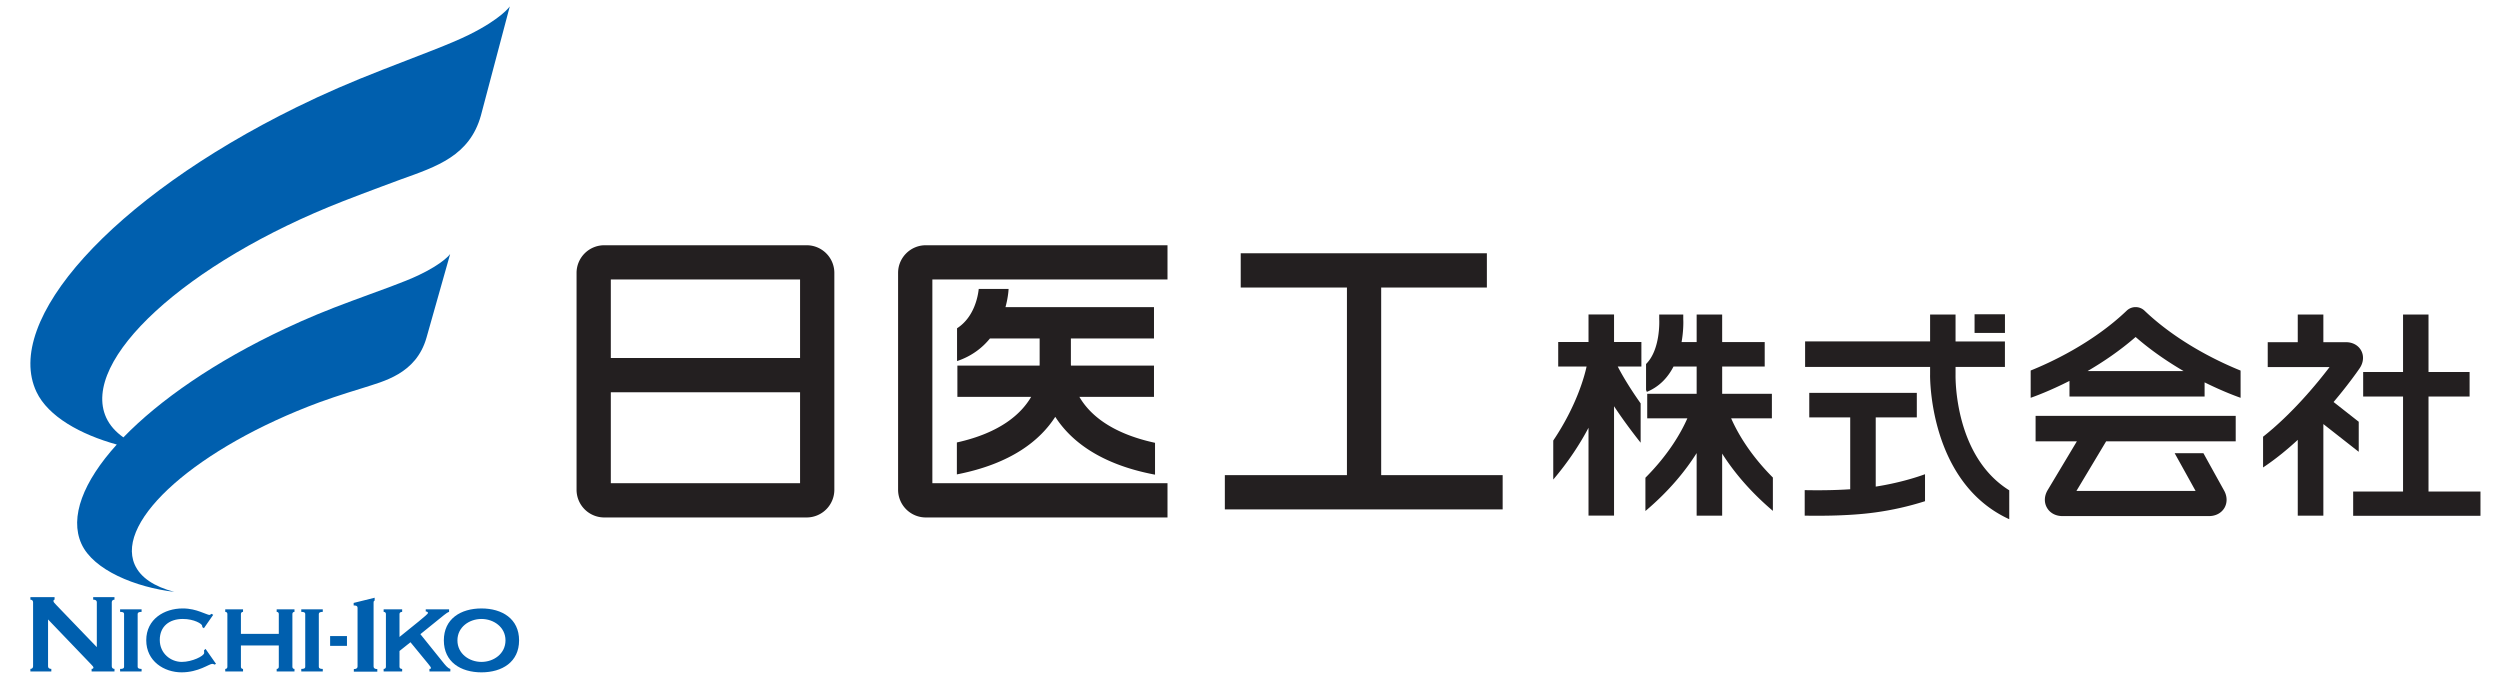<svg height="680" viewBox="-1.23 .059 479.532 130.739" width="2500" xmlns="http://www.w3.org/2000/svg"><path d="m.492.059h477.81v130.739h-477.81z" fill="none"/><path d="m88.38 6.745c-3.685 1.818-9.113 3.79-16.543 6.692-6.195 2.417-11.197 4.577-16.644 7.253-35.7 17.563-56.423 41.09-49.973 54.716 2.24 4.739 8.484 8.198 15.44 10.121-6.47 7.148-9.109 13.975-6.798 19.087 2.285 5.058 10.411 8.36 17.849 9.24-3.84-1.009-6.523-2.755-7.611-5.258-3.704-8.5 12.056-22.493 35.52-31.191 3.35-1.239 8.412-2.77 8.438-2.778 3.798-1.242 10.163-2.624 12.154-9.662l4.543-16.06s-1.25 1.787-6.083 4.076c-2.86 1.358-7.06 2.796-12.808 4.93-4.78 1.766-8.66 3.365-12.872 5.349-13.404 6.293-24.108 13.72-31.06 20.893-1.487-1.054-2.627-2.318-3.305-3.801-5.01-10.968 15.233-29.776 45.577-41.621 4.336-1.694 11.089-4.178 11.119-4.193 6.918-2.473 13.17-4.543 15.337-12.233l5.56-21.005s-1.592 2.356-7.84 5.446m-84.326 122.409v-.49c.27 0 .515-.158.515-.485v-12.338c0-.328-.244-.49-.515-.49v-.485h4.648v.486c-.102 0-.215.079-.215.27 0 .162.162.388.542.757l7.795 8.1v-8.638c0-.328-.24-.49-.7-.49v-.485h4.095v.486c-.267 0-.519.161-.519.489v12.338c0 .327.252.485.52.485v.49h-4.397v-.49c.185 0 .354-.079.354-.244 0-.132-.135-.324-.44-.621l-8.288-8.642v9.022c0 .327.252.485.628.485v.49zm17.246.006v-.49c.58 0 .764-.13.764-.406v-10.162c0-.271-.185-.403-.764-.403v-.493h4.132v.493c-.519 0-.756.132-.756.403v10.162c0 .275.237.407.756.407v.49zm16.113-8.318-.305-.21c0-.087-.026-.136-.026-.245 0-.377-1.547-1.325-3.723-1.325-2.582 0-4.43 1.407-4.43 4.038 0 2.616 2.127 4.22 4.238 4.22 1.935 0 4.299-1.118 4.299-1.74 0-.139 0-.274-.027-.492l.29-.271 2.014 2.879-.268.14c-.165-.087-.3-.14-.459-.14-.602 0-2.634 1.63-5.898 1.63-3.338 0-6.79-2.12-6.79-6.173 0-4.046 3.452-6.113 7.009-6.113 1.415 0 2.555.332 3.368.629.84.301 1.574.621 1.735.621.189 0 .301-.132.433-.215l.328.192zm7.117 3.32v4.102c0 .275.196.407.407.407v.49h-3.422v-.49c.223 0 .41-.132.41-.407v-10.162c0-.271-.187-.403-.41-.403v-.493h3.422v.493c-.211 0-.407.132-.407.403v3.831h7.283v-3.831c0-.271-.188-.403-.41-.403v-.493h3.425v.493c-.21 0-.402.132-.402.403v10.162c0 .275.192.407.402.407v.49h-3.425v-.49c.222 0 .41-.132.41-.407v-4.102zm11.604 4.998v-.49c.565 0 .76-.13.76-.406v-10.162c0-.271-.195-.403-.76-.403v-.493h4.133v.493c-.523 0-.76.132-.76.403v10.162c0 .275.237.407.76.407v.49zm5.545-6.811h3.24v1.882h-3.24zm13.339 2.87v3.045c0 .275.244.407.512.407v.49h-3.561v-.49c.245 0 .437-.132.437-.407v-10.165c0-.267-.192-.399-.437-.399v-.493h3.56v.493c-.267 0-.511.132-.511.4v4.425c2.473-2.028 5.484-4.34 5.484-4.607 0-.192-.268-.304-.44-.304v-.407h4.49v.493c-.301.105-.542.271-.983.621l-4.535 3.666 4.294 5.334c.43.534.949 1.22 1.465 1.35v.49h-4.017v-.49c.181 0 .294-.056.294-.157 0-.132-.128-.358-.59-.896l-3.35-4.08z" fill="#005fae"/><path d="m98.008 123.18c0 4.16-3.264 6.147-7.235 6.147s-7.23-1.988-7.23-6.147c0-4.155 3.26-6.139 7.23-6.139s7.235 1.984 7.235 6.14m-11.853 0c0 2.585 2.288 4.14 4.618 4.14 2.334 0 4.622-1.555 4.622-4.14 0-2.568-2.288-4.118-4.622-4.118-2.33 0-4.618 1.55-4.618 4.117m-16.121 5.023v-12.323c0-.147.027-.297.204-.338v-.561l-4.035.997v.486c.466 0 .749.086.749.485v11.254c0 .328-.249.497-.715.497v.49h4.513v-.49c-.456 0-.716-.17-.716-.497" fill="#005fae"/><g fill="#231f20"><path d="m176.198 47.212c-2.928 0-5.322 2.382-5.322 5.314v41.696a5.332 5.332 0 0 0 5.322 5.326h46.477v-6.59h-45.208v-39.163h45.208v-6.583zm-22.903 0h-38.915a5.323 5.323 0 0 0 -5.322 5.314v41.696a5.327 5.327 0 0 0 5.322 5.326h38.915a5.328 5.328 0 0 0 5.326-5.326v-41.696c0-2.932-2.386-5.314-5.326-5.314m-1.265 21.68h-36.385v-15.098h36.385zm-36.385 6.59h36.385v17.48h-36.385zm148.112 15.926v-36.068h20.322v-6.59h-47.327v6.59h20.422v36.07h-23.474v6.586h53.413v-6.587zm201.364 3.149v-18.262h7.9v-4.713h-7.9v-11.047h-4.897v11.047h-7.667v4.713h7.667v18.262h-9.59v4.67h24.477v-4.67zm-87.277-34.073h5.842v3.583h-5.842z"/><path d="m205.737 76.367h14.34v-6.017h-15.966c0-.143-.011-.245-.011-.331v-4.886h15.978v-6.018h-28.553c.425-1.57.568-2.861.598-3.508h-5.74c-.15 1.468-.884 5.45-4.17 7.569v6.248l.011.056c2.83-.952 4.863-2.56 6.316-4.347h9.553v4.89c0 .093-.008.187-.008.327h-15.808v6.018h14.182c-1.878 3.218-5.86 6.892-14.28 8.762v6.14c10.584-2.067 16.072-6.644 18.917-11.07 2.872 4.464 8.428 9.093 19.181 11.122v-6.124c-8.6-1.863-12.654-5.574-14.54-8.83m107.907 1.252c-2.292-3.247-3.655-5.63-4.4-7.083h4.543v-4.72h-5.258v-5.295h-4.908v5.295h-5.827v4.72h5.454c-.41 1.905-1.946 7.588-6.406 14.224v7.501c2.973-3.504 5.175-6.914 6.779-9.959v16.892h4.908v-21.032c1.306 1.976 2.977 4.317 5.115 7.012zm17.404 2.875h7.829v-4.724h-9.56v-5.235h8.179v-4.712h-8.18v-5.292h-4.904v5.292h-2.898c.282-1.596.339-2.978.339-3.79 0-.332-.015-.531-.015-.652v-.85h-4.622v.963l.007.068c0 .056.264 5.717-2.54 8.484v4.987l.154.369c2.488-1.028 4.084-2.85 5.126-4.867h4.45v5.235h-9.504v4.724h7.716c-1.205 2.74-3.591 6.926-8.063 11.416v6.399c4.645-3.926 7.769-7.826 9.85-11.138v12.026h4.905v-11.928c2.077 3.275 5.175 7.129 9.752 11.01v-6.407c-4.457-4.467-6.816-8.638-8.02-11.378m53.465 13.834c-10.505-6.534-10.332-21.485-10.324-22.192v-1.532h9.492v-4.9h-9.492v-5.172h-4.893v5.171h-24.033v4.9h24.033v1.473c-.015.169-.309 20.693 15.217 27.81zm18.631-9.421h24.91v-4.893h-38.475v4.893h7.938l-5.634 9.41c-.659 1.125-.693 2.375-.11 3.372.569 1.001 1.672 1.592 2.948 1.592h28.229c1.264 0 2.367-.59 2.947-1.592.568-.99.534-2.247-.094-3.346.019.026-2.277-4.095-3.956-7.148h-5.53c.904 1.63 2.873 5.172 4.024 7.257h-22.914c1.679-2.796 4.445-7.418 5.717-9.545m25.847-13.601c-3.508-1.411-11.823-5.168-18.48-11.525a2.484 2.484 0 0 0 -3.411 0c-6.643 6.35-14.961 10.106-18.47 11.514v5.247c.674-.234 3.61-1.291 7.46-3.248v3.003h25.979v-2.725c3.606 1.792 6.3 2.751 6.922 2.97zm-29.411.09c2.958-1.727 6.18-3.891 9.229-6.545 3.037 2.654 6.27 4.818 9.218 6.546z"/><path d="m368.318 91.234c-1.656.606-5.066 1.694-9.477 2.382v-13.305h7.9v-4.72h-20.679v4.72h7.874v13.814c-3.342.222-6.65.21-8.75.169v4.904c3.138.06 8.754.045 13.523-.613a56.853 56.853 0 0 0 9.609-2.164zm83.389-10.085-4.837-3.798c2.989-3.534 4.863-6.267 5.025-6.511.723-1.07.836-2.323.297-3.35-.55-1.035-1.648-1.641-2.94-1.641h-4.347v-5.323h-4.923v5.323h-5.773v4.783h11.89c-2.473 3.249-7.235 9.015-12.786 13.392v5.91c2.352-1.562 4.603-3.395 6.67-5.307v14.58h4.922v-17.617l6.775 5.315.027-.038z"/></g></svg>